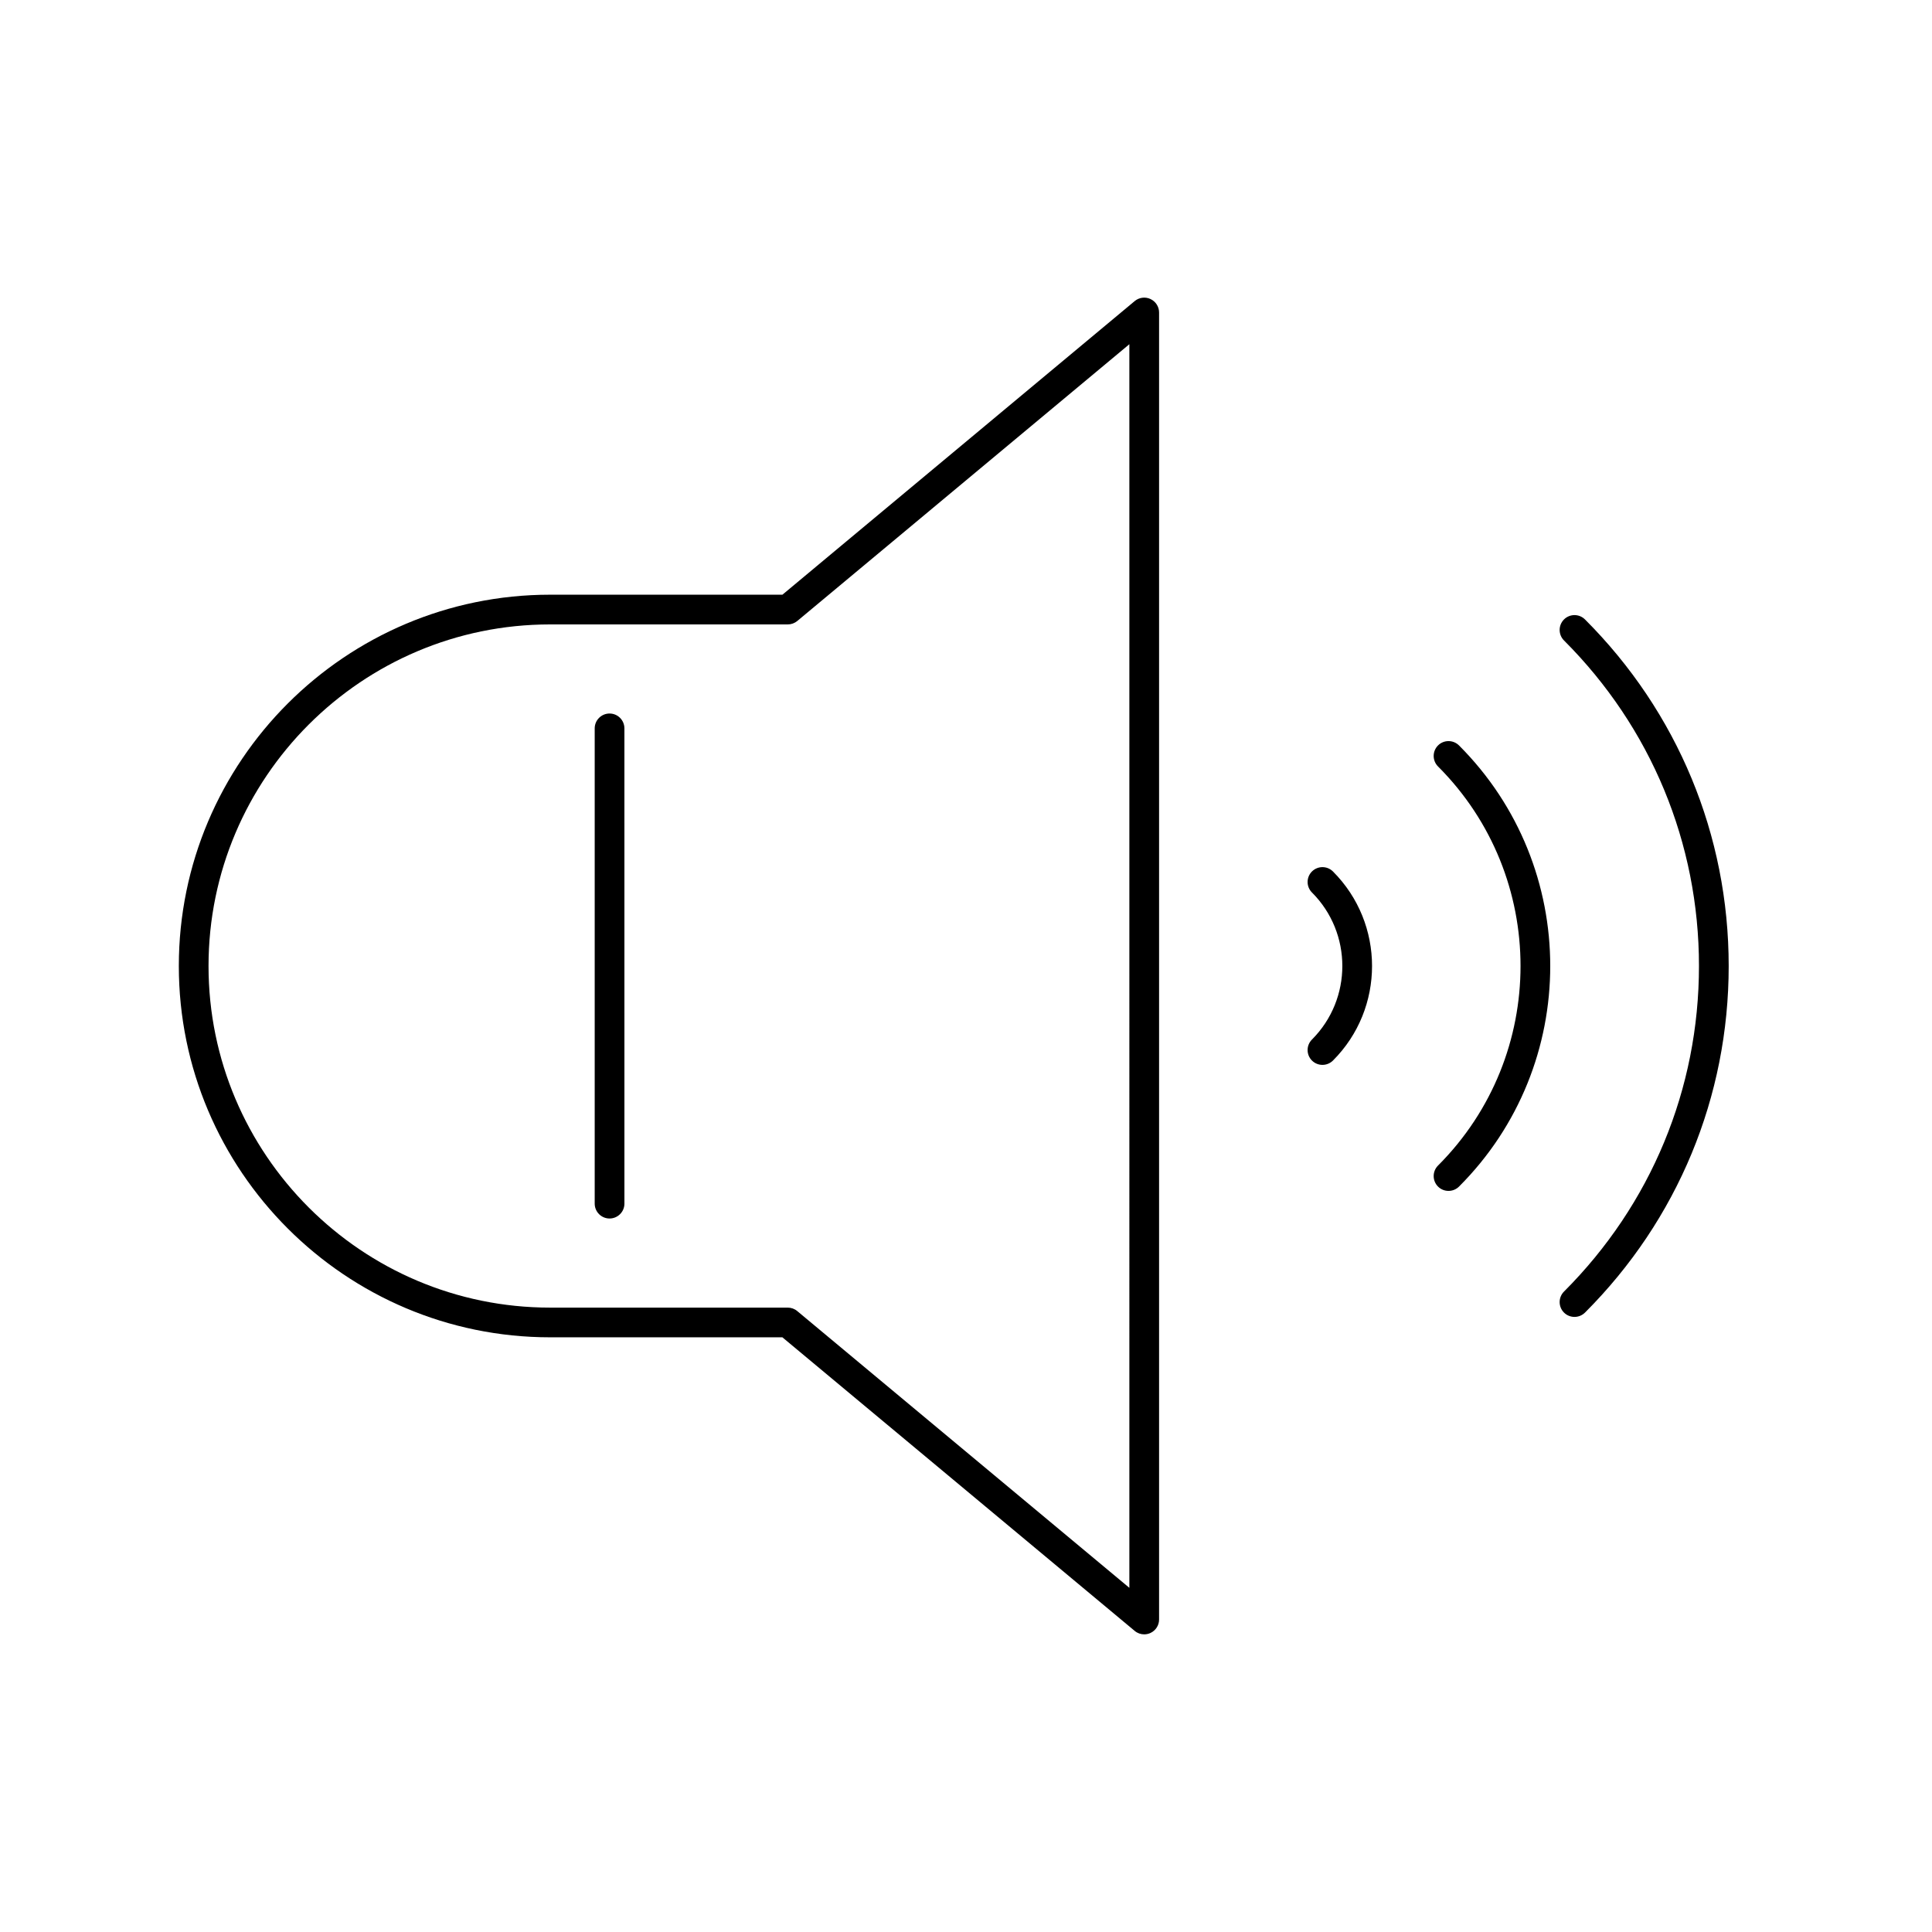 <?xml version="1.0" encoding="UTF-8"?>
<!-- The Best Svg Icon site in the world: iconSvg.co, Visit us! https://iconsvg.co -->
<svg fill="#000000" width="800px" height="800px" version="1.1" viewBox="144 144 512 512" xmlns="http://www.w3.org/2000/svg">
 <g>
  <path d="m448.9 223.25c-1.379-0.652-3.016-0.441-4.188 0.535l-93.363 77.816h-61.559c-54.262 0-98.398 44.137-98.398 98.398 0 54.266 44.137 98.402 98.398 98.402h61.551l93.371 77.809c0.719 0.605 1.613 0.91 2.519 0.91 0.566 0 1.141-0.125 1.668-0.371 1.387-0.652 2.269-2.035 2.269-3.562v-346.37c0-1.527-0.883-2.918-2.269-3.566zm-5.606 341.54-88.008-73.336c-0.707-0.602-1.598-0.922-2.519-0.922h-62.977c-49.918 0-90.527-40.613-90.527-90.527 0-49.918 40.613-90.527 90.527-90.527h62.984c0.922 0 1.812-0.324 2.519-0.914l88-73.344z"/>
  <path d="m305.54 333.09c-2.172 0-3.938 1.762-3.938 3.938v125.95c0 2.172 1.762 3.938 3.938 3.938 2.172 0 3.938-1.762 3.938-3.938l-0.004-125.95c0-2.172-1.762-3.938-3.934-3.938z"/>
  <path d="m491.68 374.95c-1.535 1.535-1.535 4.031 0 5.566 10.738 10.738 10.738 28.223 0 38.973-1.535 1.535-1.535 4.031 0 5.566 0.77 0.77 1.777 1.148 2.785 1.148 1.008 0 2.016-0.387 2.785-1.148 13.809-13.816 13.809-36.289 0-50.105-1.539-1.535-4.027-1.535-5.57 0z"/>
  <path d="m525.09 341.55c-1.535 1.535-1.535 4.031 0 5.566 29.156 29.164 29.156 76.602 0 105.77-1.535 1.535-1.535 4.031 0 5.566 0.77 0.77 1.777 1.148 2.785 1.148 1.008 0 2.016-0.387 2.785-1.148 32.227-32.227 32.227-84.664 0-116.9-1.547-1.535-4.035-1.535-5.57-0.004z"/>
  <path d="m564.04 308.16c-1.535-1.535-4.031-1.535-5.566 0-1.535 1.535-1.535 4.031 0 5.566 23.074 23.066 35.77 53.703 35.77 86.277s-12.699 63.203-35.77 86.277c-1.535 1.535-1.535 4.031 0 5.566 0.77 0.77 1.777 1.148 2.785 1.148 1.008 0 2.016-0.387 2.785-1.148 24.555-24.555 38.078-57.176 38.078-91.844-0.004-34.68-13.527-67.293-38.082-91.844z"/>
 </g>
</svg>